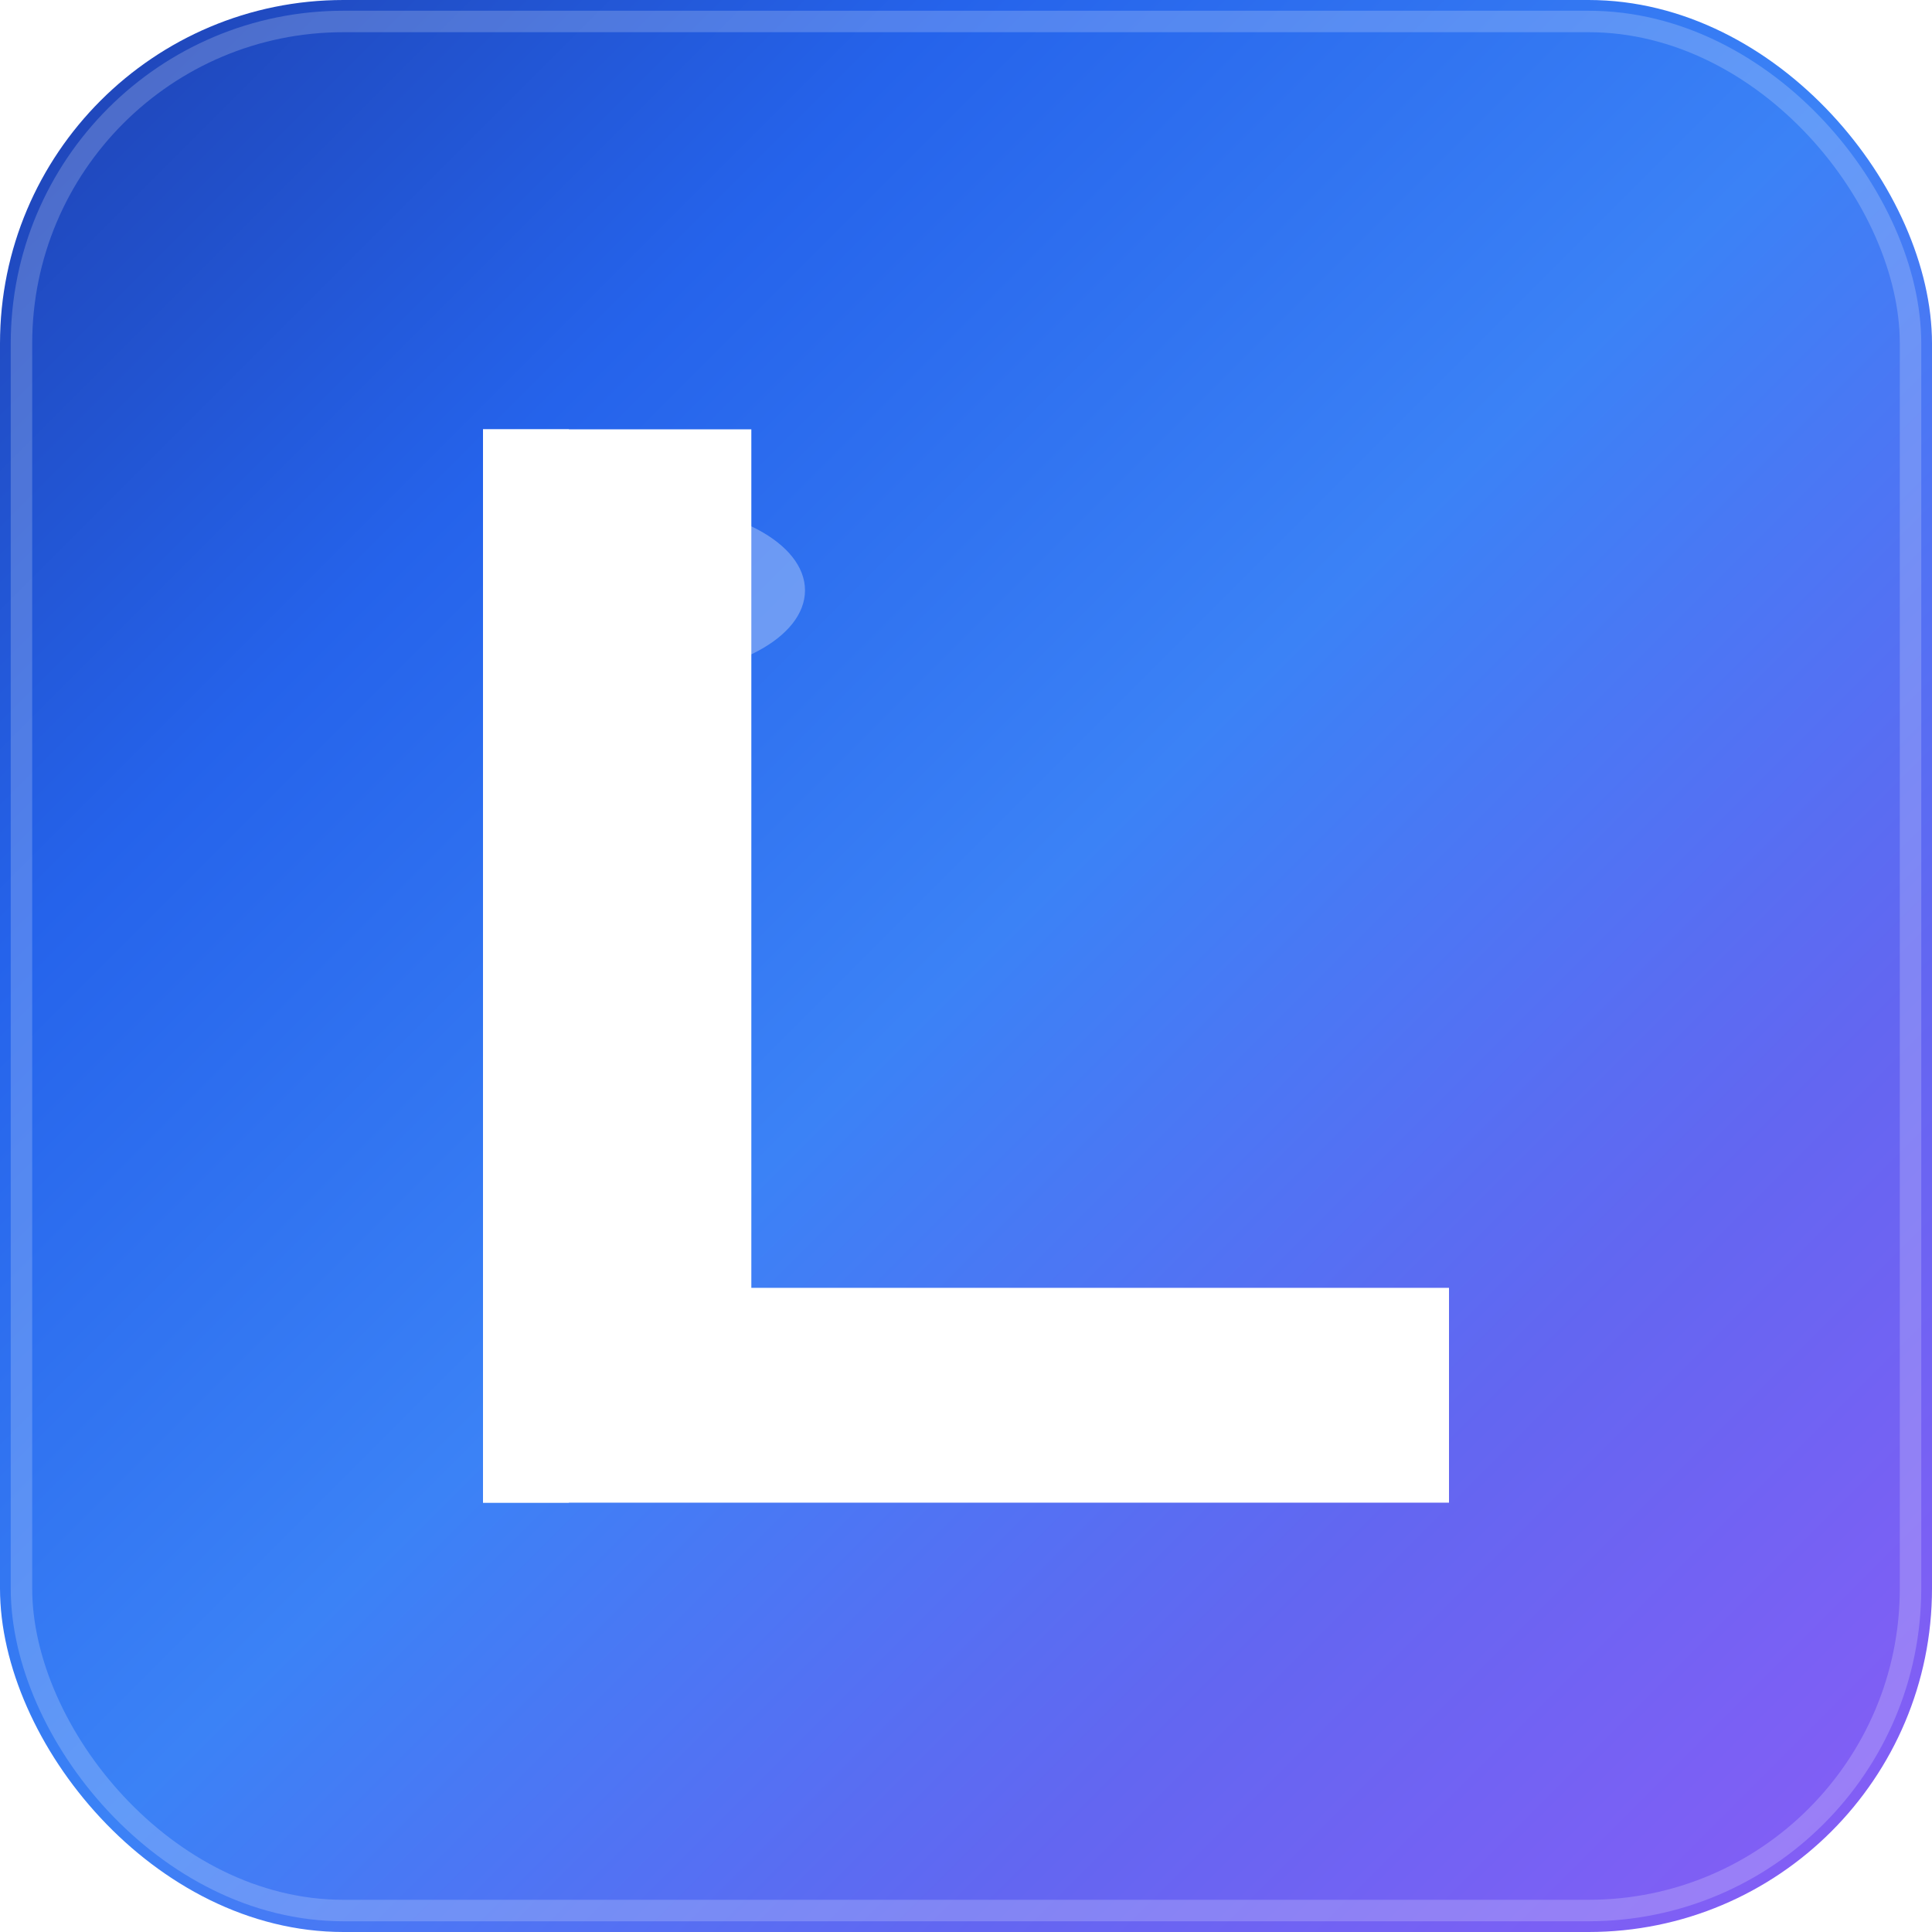 <svg width="180" height="180" viewBox="0 0 180 180" xmlns="http://www.w3.org/2000/svg">
  <defs>
    <linearGradient id="bgApple" x1="0%" y1="0%" x2="100%" y2="100%">
      <stop offset="0%" style="stop-color:#1e40af" />
      <stop offset="25%" style="stop-color:#2563eb" />
      <stop offset="50%" style="stop-color:#3b82f6" />
      <stop offset="75%" style="stop-color:#6366f1" />
      <stop offset="100%" style="stop-color:#8b5cf6" />
    </linearGradient>
    <filter id="shadowApple">
      <feDropShadow dx="3" dy="3" stdDeviation="3" flood-color="rgba(0,0,0,0.4)"/>
    </filter>
    <filter id="glow">
      <feGaussianBlur stdDeviation="2" result="coloredBlur"/>
      <feMerge> 
        <feMergeNode in="coloredBlur"/>
        <feMergeNode in="SourceGraphic"/>
      </feMerge>
    </filter>
  </defs>
  
  <!-- Background with iOS-style rounded corners -->
  <rect width="180" height="180" rx="32" fill="url(#bgApple)" />
  
  <!-- Subtle border -->
  <rect x="2" y="2" width="176" height="176" rx="30" fill="none" stroke="rgba(255,255,255,0.2)" stroke-width="2"/>
  
  <!-- Letter L with shadow and glow -->
  <g filter="url(#shadowApple)">
    <path d="M 45 40 L 45 140 L 135 140 L 135 120 L 70 120 L 70 40 Z" fill="white" filter="url(#glow)"/>
  </g>
  
  <!-- Highlight effects -->
  <rect x="45" y="40" width="8" height="100" fill="rgba(255,255,255,0.9)" />
  <rect x="45" y="120" width="90" height="8" fill="rgba(255,255,255,0.9)" />
  
  <!-- Accent shine -->
  <ellipse cx="60" cy="55" rx="15" ry="8" fill="rgba(255,255,255,0.3)" />
</svg>
